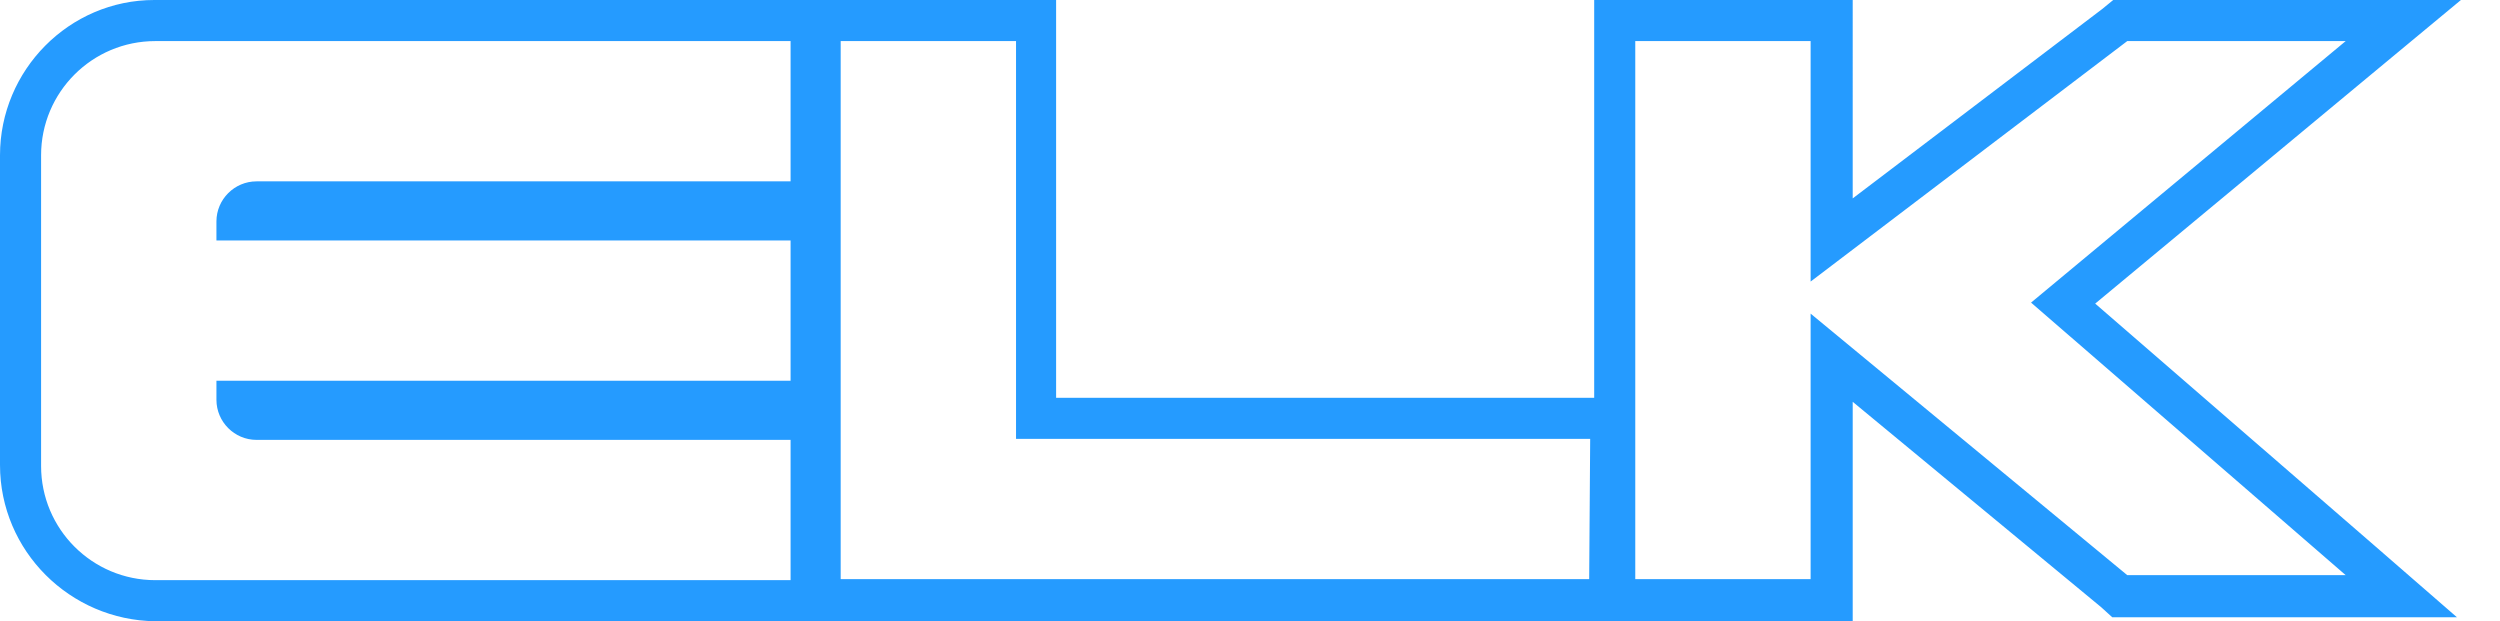 <?xml version="1.0" encoding="utf-8"?>
<!-- Generator: Adobe Illustrator 22.1.0, SVG Export Plug-In . SVG Version: 6.00 Build 0)  -->
<svg version="1.1" id="katman_1" xmlns="http://www.w3.org/2000/svg" xmlns:xlink="http://www.w3.org/1999/xlink" x="0px" y="0px"
	 viewBox="0 0 249.5 62" style="enable-background:new 0 0 249.5 62;" xml:space="preserve">
<style type="text/css">
	.st0{fill:#259BFF;}
</style>
<title>ELK</title>
<g id="Layer_2">
	<g id="Layer_1-2">
		<path class="st0" d="M209.1,30.3l27.7-23l8.8-7.3h-34.7l-1.1,0.9l-24.9,18.9V0h-25.8v39.7h-53.7V0h-90C6.9,0,0,7,0,15.5v30.9
			C0,55,7,61.9,15.5,62h169.4V40.1l24.8,20.5l1.1,1h34.4l-8.4-7.3L209.1,30.3z M78.9,18.1H25.6c-2.2,0-4,1.8-4,4V24h57.3v14H21.6
			v1.9c0,2.2,1.8,4,4,4h53.3v14H15.5c-6.3,0-11.4-5.1-11.4-11.4l0,0v-31c0-6.3,5.1-11.4,11.4-11.4h63.4V18.1z M158.6,57.8H83.9V4.1
			h17.5v39.7h57.3L158.6,57.8L158.6,57.8z M212.3,57.4l-31.6-26.1v26.5h-17.5V4.1h17.5v24l31.6-24h21.8l-31.4,26.1l31.4,27.2H212.3z
			"/>
	</g>
</g>
</svg>
